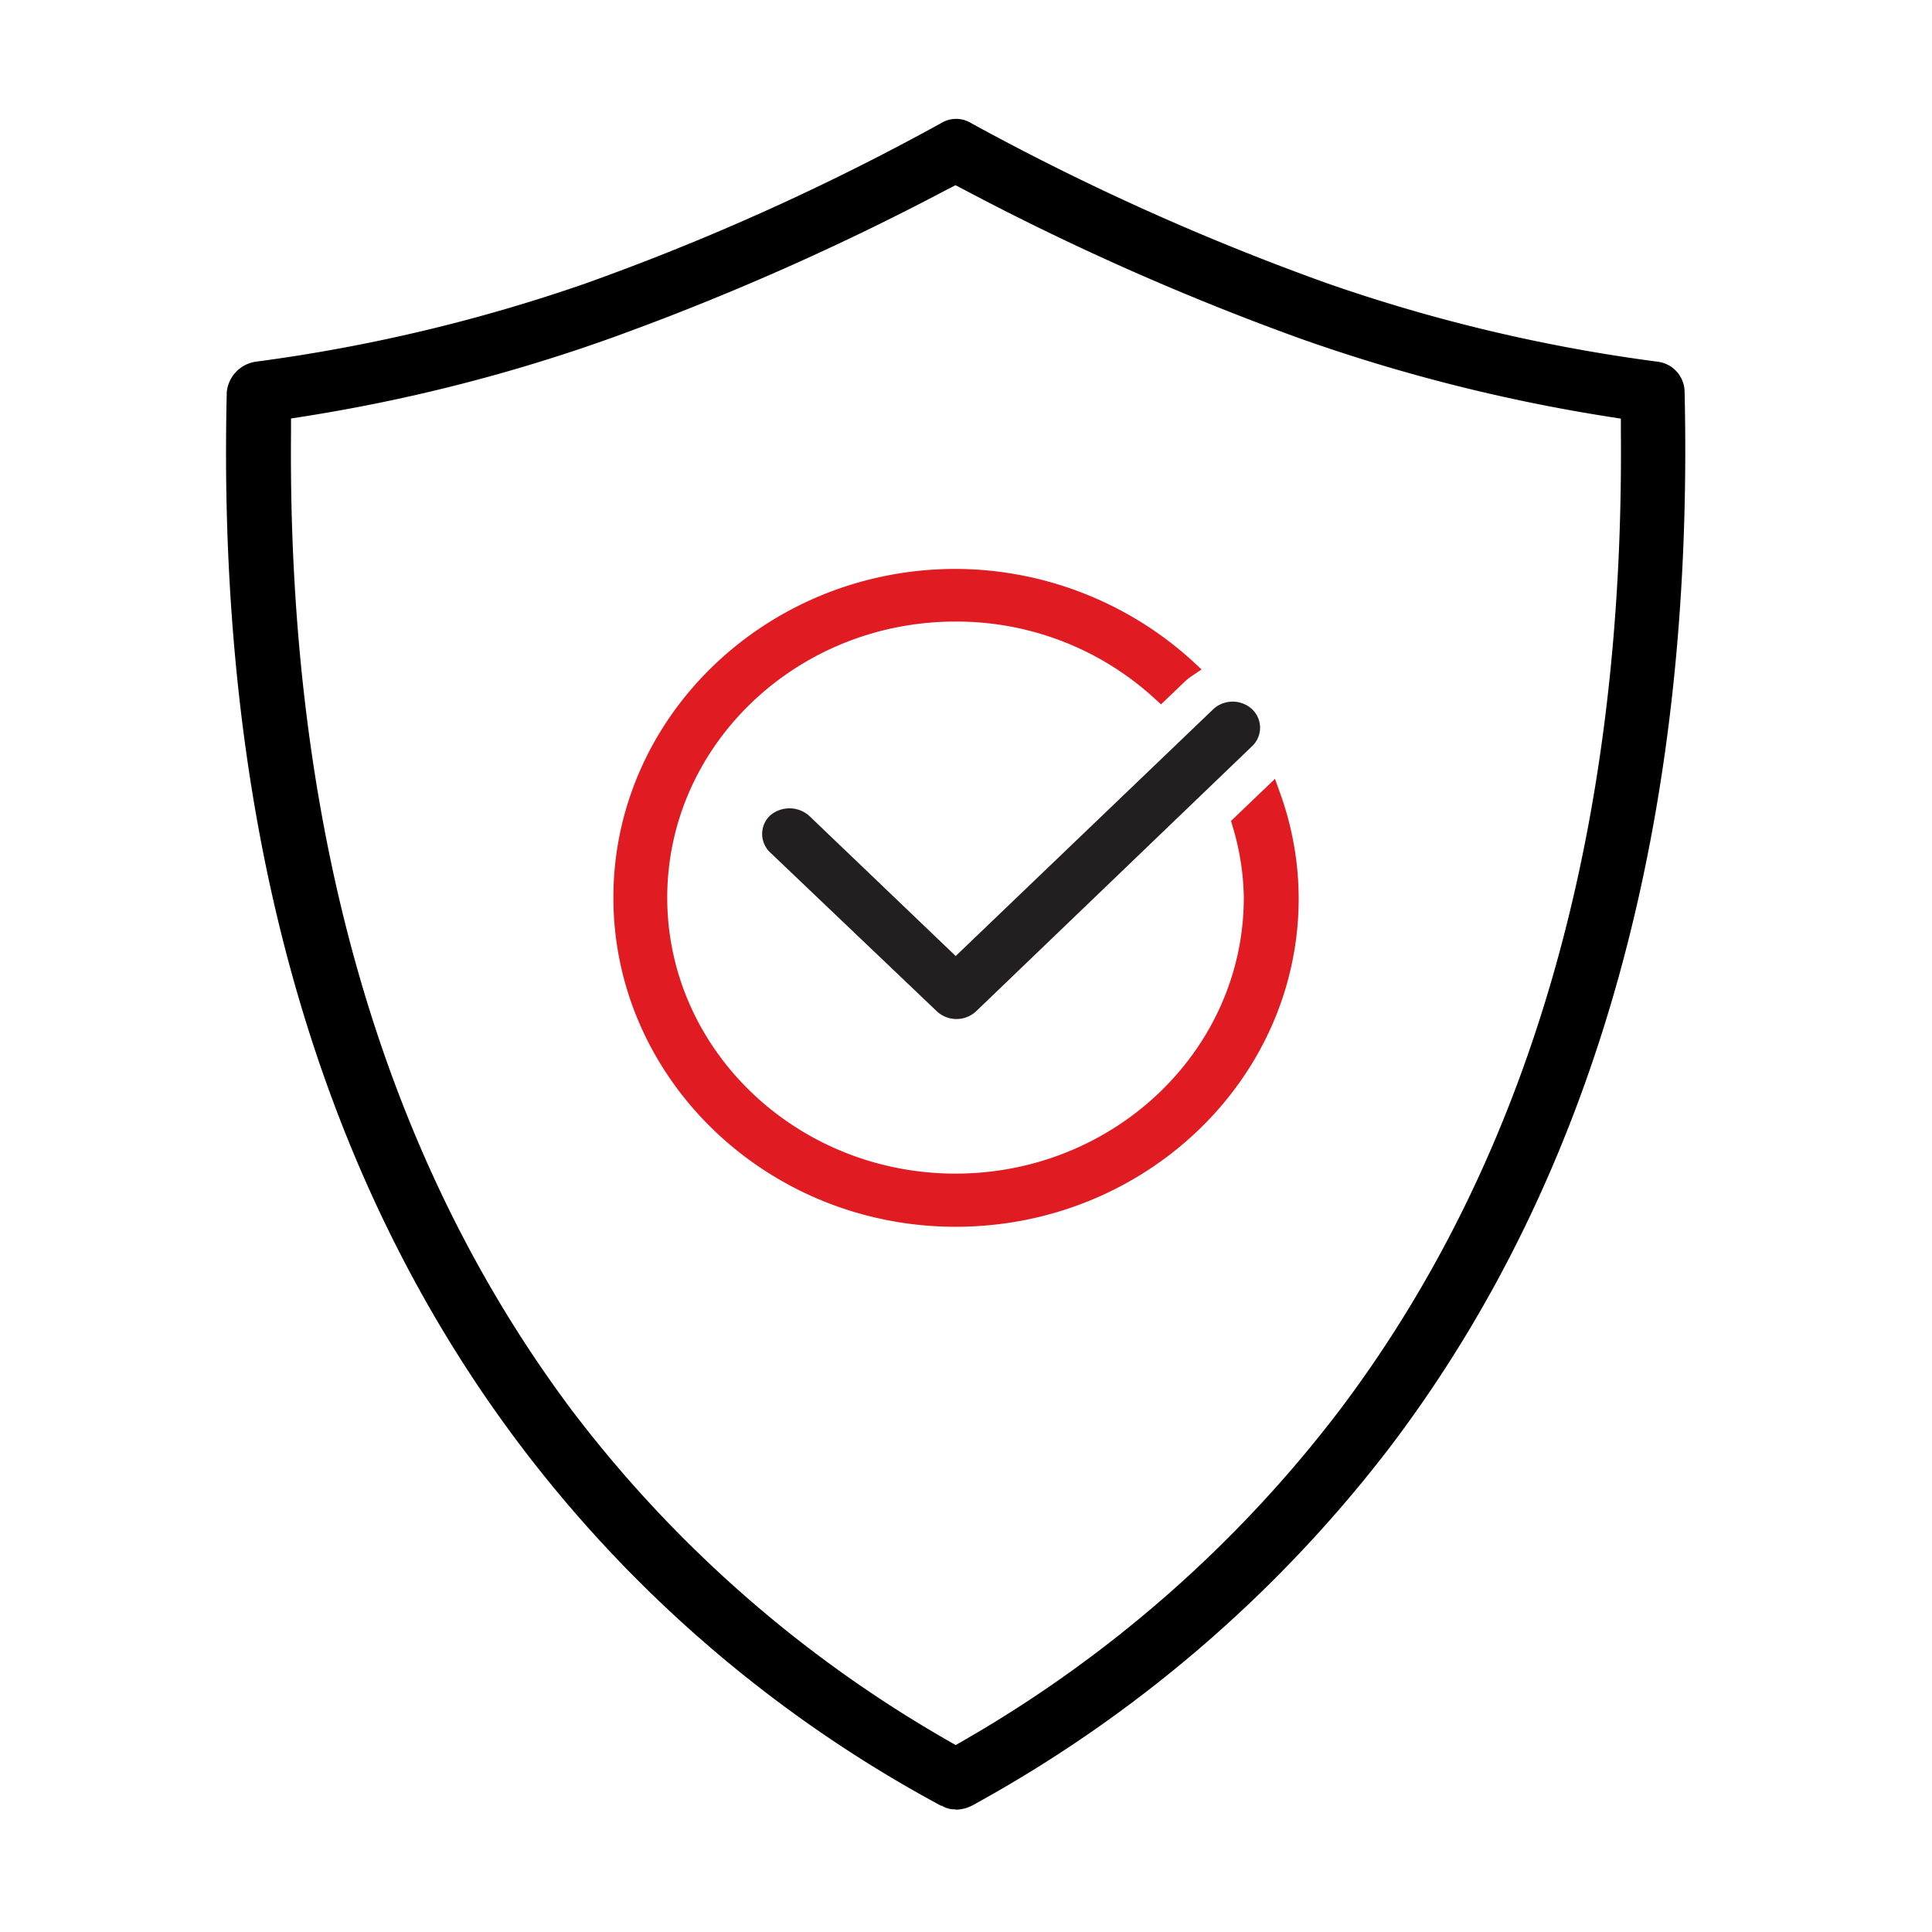 <svg id="Layer_1" data-name="Layer 1" xmlns="http://www.w3.org/2000/svg" xmlns:xlink="http://www.w3.org/1999/xlink" viewBox="0 0 113.39 113.39"><defs><style>.cls-1{fill:none;}.cls-2{clip-path:url(#clip-path);}.cls-3{fill:#231f20;}.cls-4{fill:#e11b22;}</style><clipPath id="clip-path"><rect class="cls-1" x="13.26" y="6.98" width="85.64" height="99.21"/></clipPath></defs><title>3639_Canon_Business_IconLibrary-Seperated_FA</title><g class="cls-2"><path d="M55.61,11.11a154.21,154.21,0,0,1-19.69,8.71,99.54,99.54,0,0,1-18,4.61l-.84.13v.81c-.21,23.21,5.34,42.53,16.49,57.41a73.5,73.5,0,0,0,22,19.34l.52.3.52-.3a74.24,74.24,0,0,0,22-19.34C89.78,68,95.33,48.72,95.13,25.38v-.81l-.83-.13A101.32,101.32,0,0,1,76.2,19.83a154.19,154.19,0,0,1-19.64-8.71l-.48-.25Zm.45,95.08a1.37,1.37,0,0,1-.78-.21l0,0-.05,0A76.13,76.13,0,0,1,30.51,84.79C18.48,68.84,12.7,48.05,13.31,23A2,2,0,0,1,15,21.23a98.14,98.14,0,0,0,19.41-4.61,142.35,142.35,0,0,0,20.8-9.38,1.69,1.69,0,0,1,1.81,0,146.06,146.06,0,0,0,20.85,9.38A97.26,97.26,0,0,0,97.3,21.23,1.8,1.8,0,0,1,98.87,23c.58,25.14-5.2,45.93-17.2,61.81a78.08,78.08,0,0,1-24.58,21.14,2.13,2.13,0,0,1-1,.26"/><path class="cls-3" d="M47.47,47.86a1.75,1.75,0,0,0-2.27,0,1.49,1.49,0,0,0,0,2.17L55,59.37a1.69,1.69,0,0,0,2.27,0L73.48,43.8a1.49,1.49,0,0,0,0-2.18,1.68,1.68,0,0,0-2.27,0L56.09,56.11Z"/><path class="cls-4" d="M74.83,45.71l-2.58,2.47.08.28A15.1,15.1,0,0,1,73,52.68c0,8.93-7.59,16.2-16.92,16.2s-16.92-7.27-16.92-16.2,7.59-16.2,16.92-16.2A17.2,17.2,0,0,1,67.77,41l.37.34L69.54,40a3.51,3.51,0,0,1,.46-.36l.52-.35-.46-.43a20.75,20.75,0,0,0-14-5.47C45,33.41,36,42.06,36,52.68S45,72,56.09,72s20.13-8.65,20.13-19.27a18.31,18.31,0,0,0-1.1-6.21Z"/></g></svg>